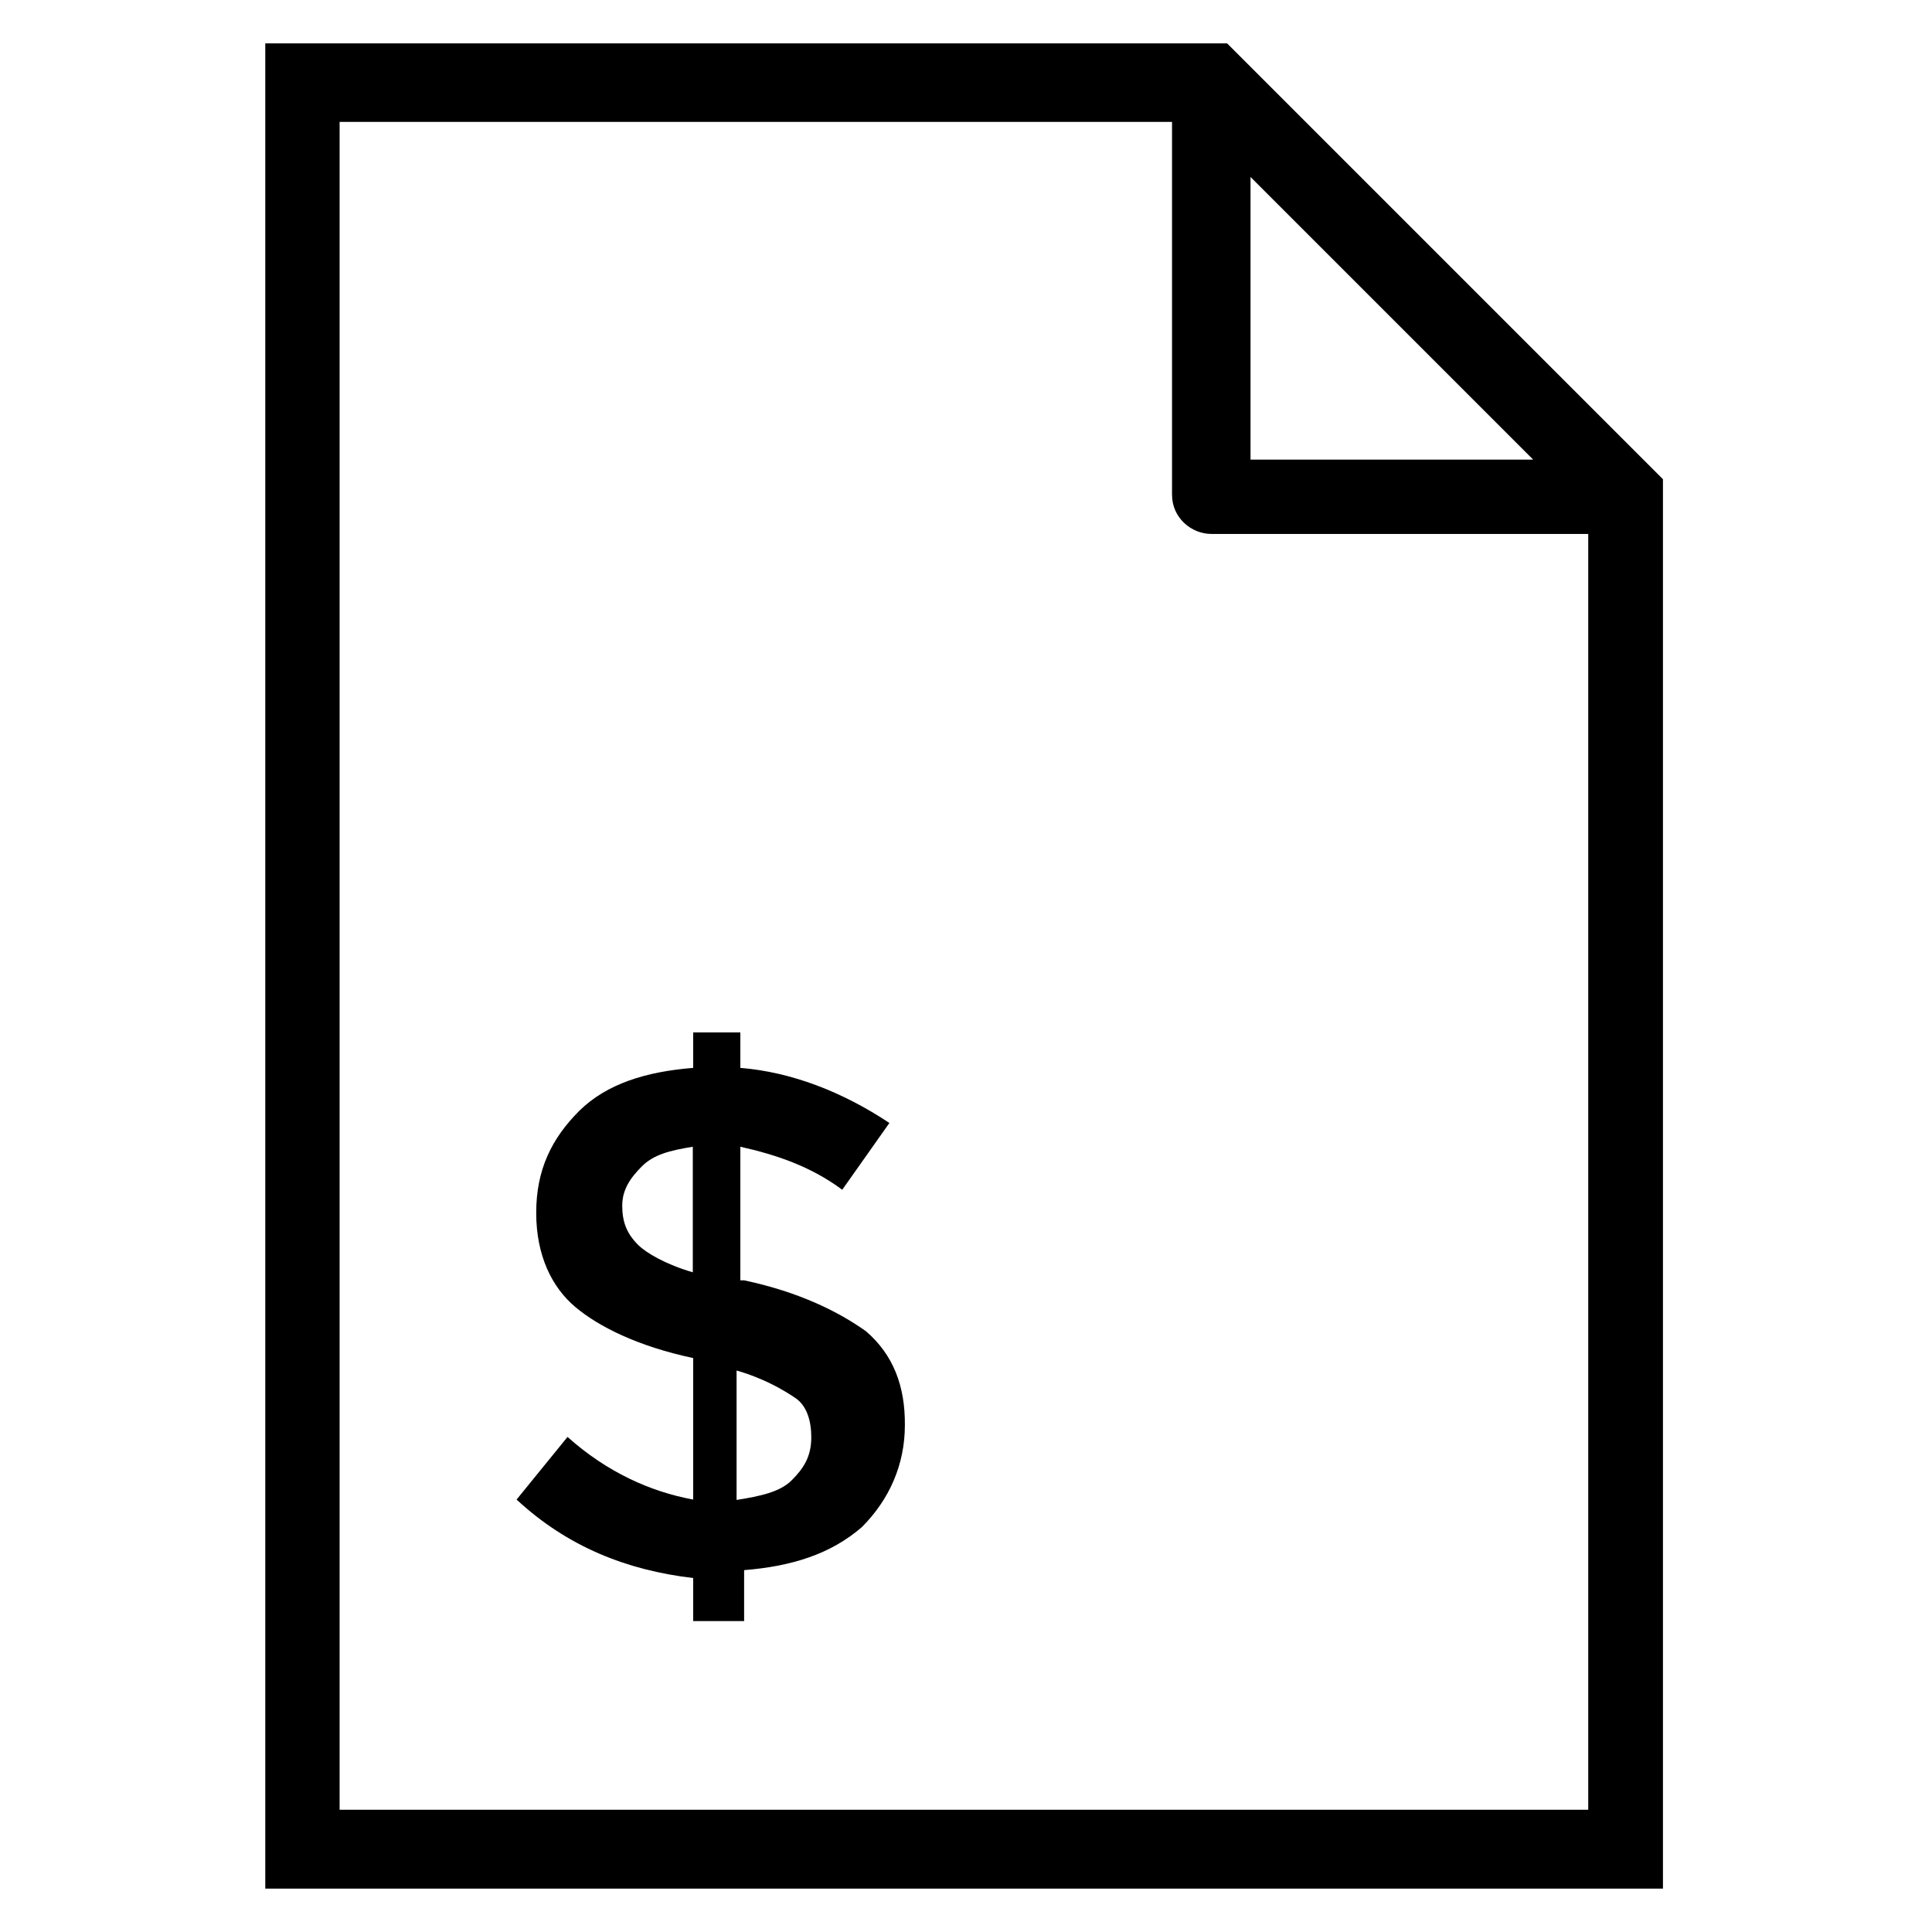 <?xml version='1.0' encoding='utf-8'?>
<!DOCTYPE svg PUBLIC '-//W3C//DTD SVG 1.1//EN' 'http://www.w3.org/Graphics/SVG/1.1/DTD/svg11.dtd'>
<!-- Uploaded to: SVG Repo, www.svgrepo.com, Generator: SVG Repo Mixer Tools -->
<svg fill="#000000" height="800px" width="800px" version="1.1" xmlns="http://www.w3.org/2000/svg" viewBox="0 0 512 512" xmlns:xlink="http://www.w3.org/1999/xlink" enable-background="new 0 0 512 512">
  <g>
    <g>
      <path d="m229.5,352.8c-7.3-5.2-17.7-10.4-32.3-13.5h-1v-35.4c9.4,2.1 18.7,5.2 27,11.4l12.5-17.7c-12.5-8.3-26-13.5-39.5-14.6v-9.4h-12.5v9.4c-12.5,1-22.9,4.2-30.2,11.4-7.3,7.3-11.4,15.6-11.4,27 0,11.4 4.2,19.8 10.4,25 6.2,5.2 16.6,10.4 31.2,13.5v37.5c-11.4-2.1-22.9-7.3-33.3-16.6l-13.5,16.6c13.5,12.5 29.1,18.7 46.8,20.8v11.4h13.5v-13.5c12.5-1 22.9-4.2 31.2-11.4 7.3-7.3 11.4-16.6 11.4-27 0.1-10.4-3.1-18.7-10.3-24.9zm-45.8-15.6c-7.3-2.1-12.5-5.2-14.6-7.3-3.1-3.1-4.2-6.2-4.2-10.4 0-4.2 2.1-7.3 5.2-10.4s7.3-4.2 13.5-5.2v33.3zm26.1,55.1c-3.1,3.1-8.3,4.2-14.6,5.2v-34.3c7.3,2.1 12.5,5.2 15.6,7.3s4.2,6.2 4.2,10.4c2.84217e-14,5.2-2.1,8.3-5.2,11.4z"/>
      <path d="M325.2,11.5H70.3v489h370.4V127L325.2,11.5z M331.4,46.9l74.9,74.9h-74.9V46.9z M90,479.7V32.3h220.6v98.8    c0,6.2,5.2,10.4,10.4,10.4h99.9v338.1H90z"/>
    </g>
  </g>
</svg>